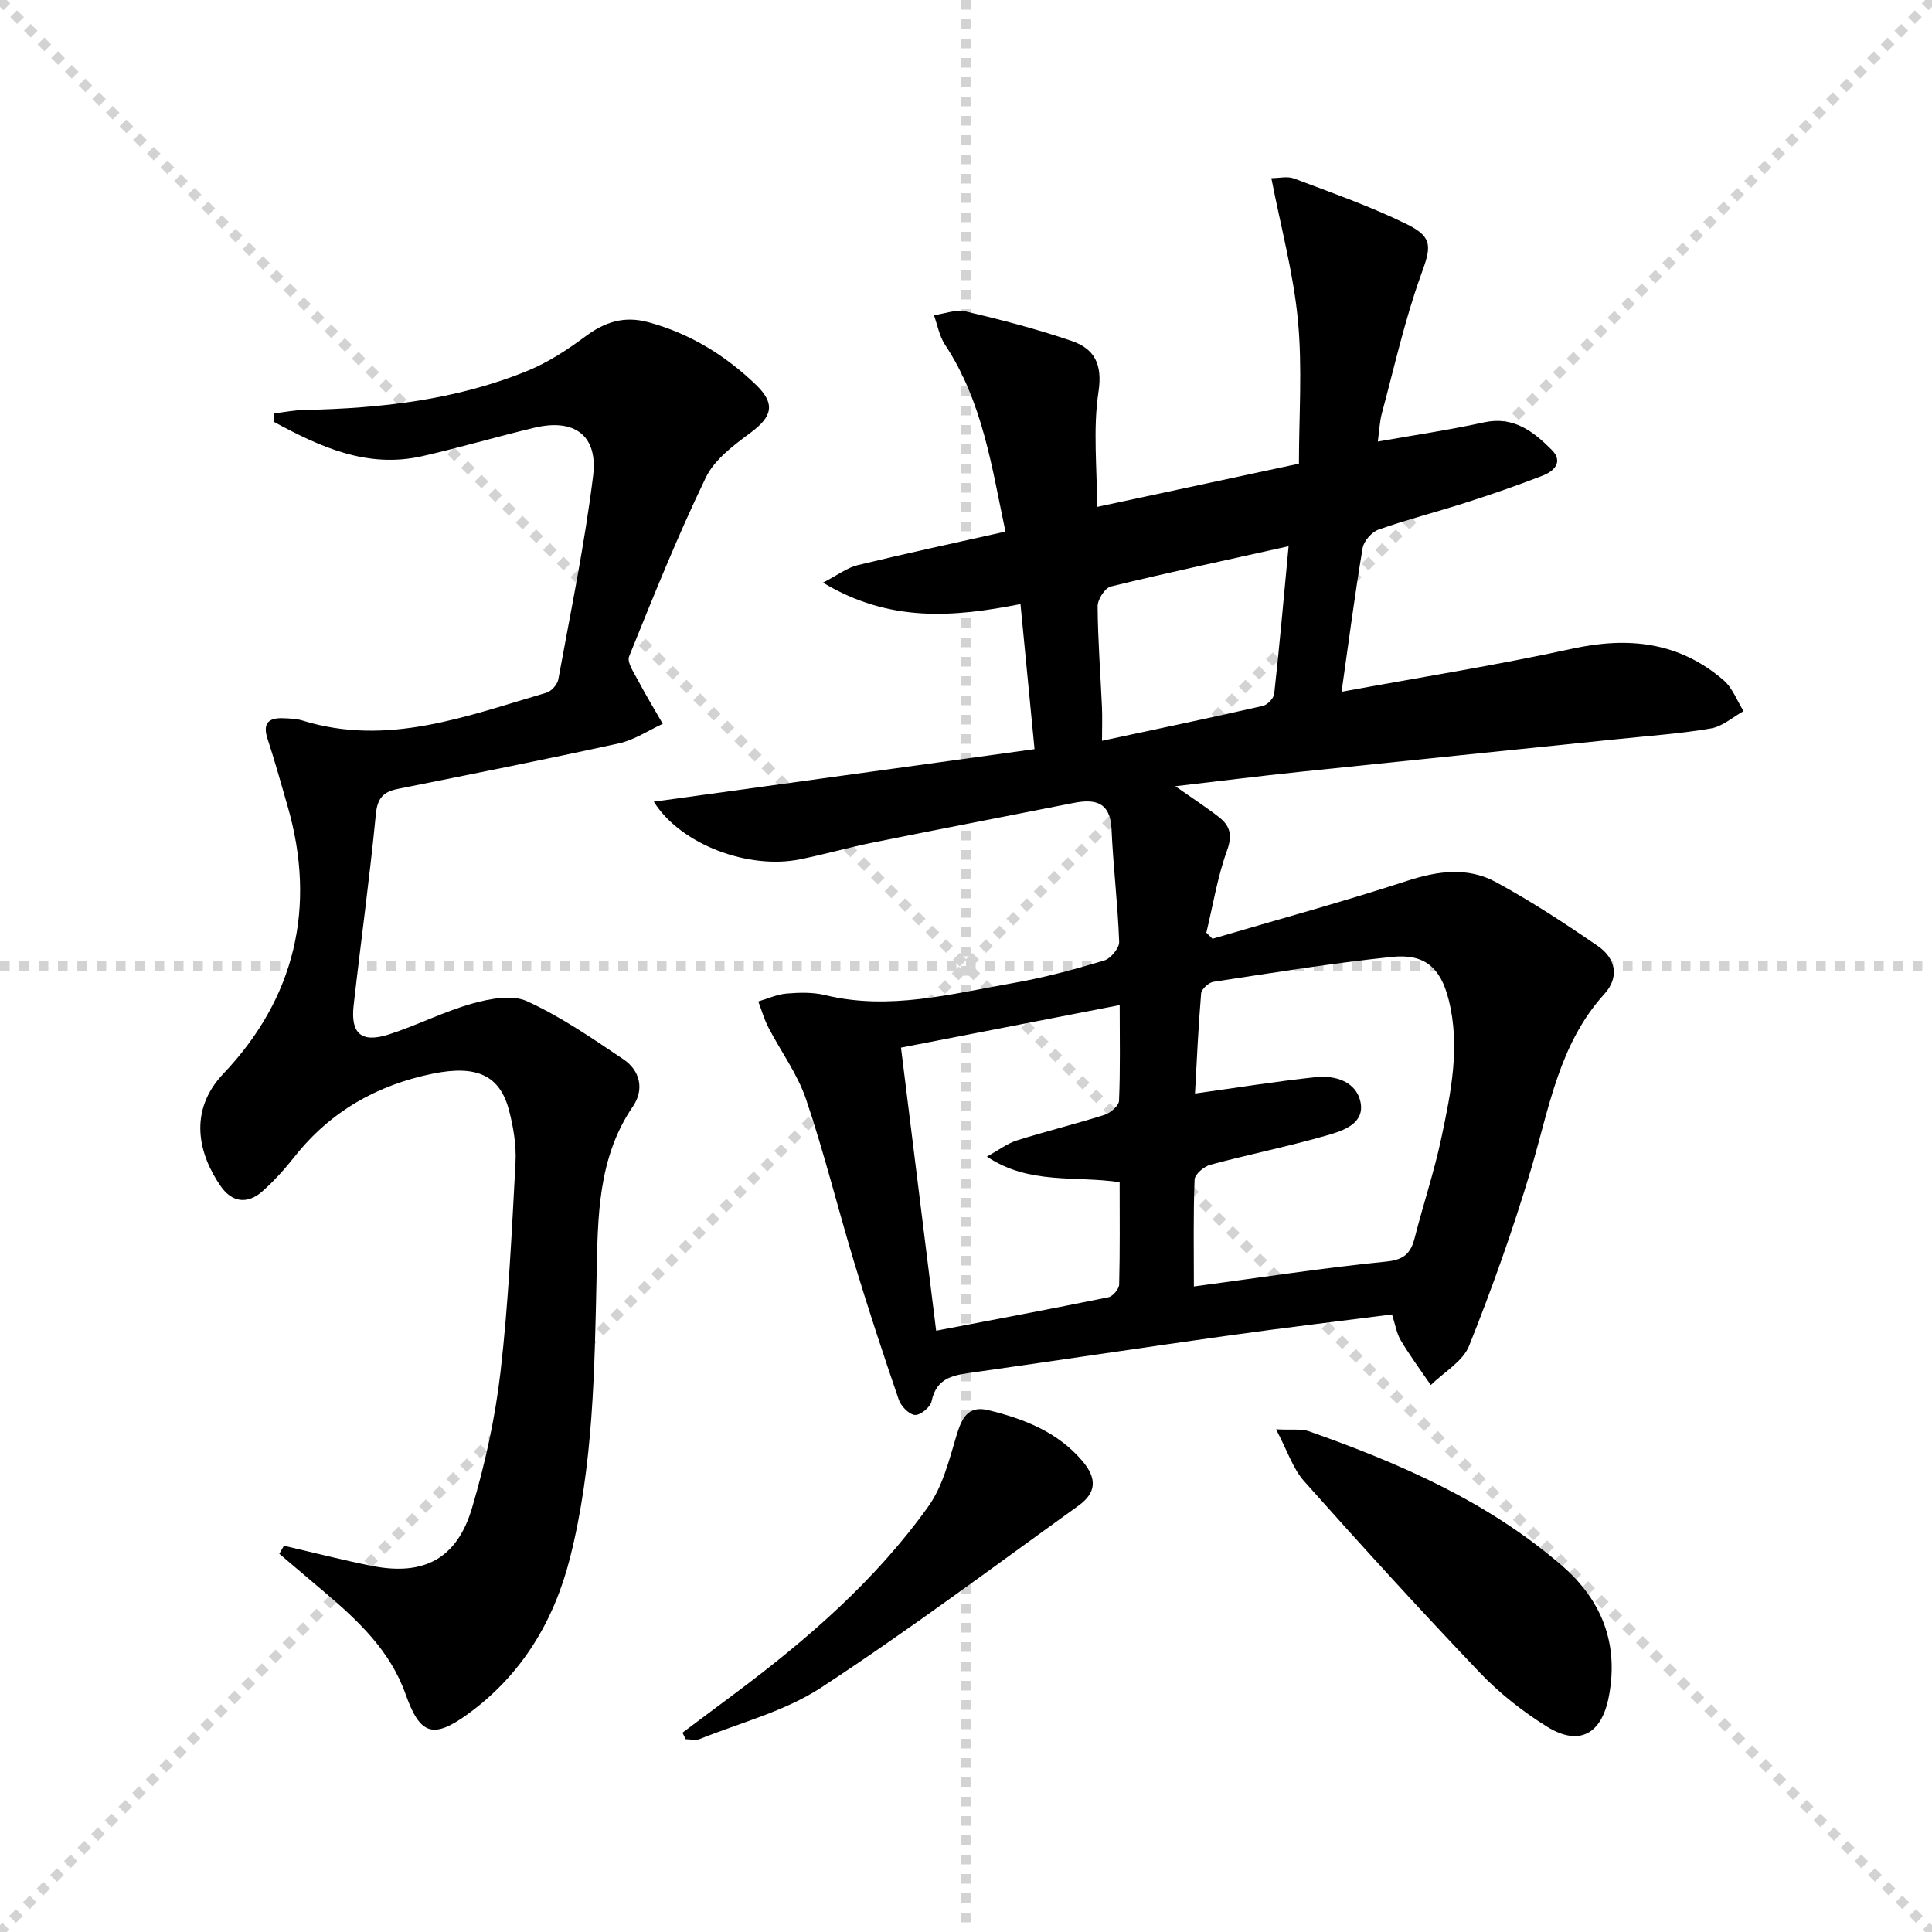 <svg enable-background="new 0 0 400 400" viewBox="0 0 400 400" xmlns="http://www.w3.org/2000/svg"><g stroke="lightgray" stroke-dasharray="1,1" stroke-width="1" transform="scale(2, 2)"><line x1="0" y1="0" x2="200" y2="200"></line><line x1="200" y1="0" x2="0" y2="200"></line><line x1="100" y1="0" x2="100" y2="200"></line><line x1="0" y1="100" x2="200" y2="100"></line></g><path d="m135.36 165.98c26.46-3.65 52.31-7.22 78.83-10.88-1.01-10.4-1.94-20.02-2.91-30.03-13.9 2.73-27.1 3.85-40.89-4.44 3.09-1.6 5.01-3.1 7.17-3.62 9.96-2.42 19.98-4.57 30.61-6.95-2.81-13.23-4.69-26.85-12.52-38.7-1.17-1.77-1.55-4.05-2.29-6.1 2.21-.3 4.57-1.26 6.6-.78 7.39 1.74 14.77 3.66 21.94 6.12 4.66 1.6 6.4 4.77 5.53 10.52-1.17 7.7-.29 15.71-.29 23.83 13.85-2.96 27.12-5.8 41.79-8.95 0-9.85.73-19.84-.21-29.68-.92-9.73-3.53-19.29-5.5-29.43 1.56 0 3.32-.45 4.7.07 7.88 2.99 15.89 5.78 23.43 9.5 5.54 2.73 4.86 4.89 2.84 10.49-3.35 9.29-5.5 19.02-8.08 28.59-.47 1.73-.53 3.58-.85 5.88 7.5-1.33 14.78-2.39 21.96-3.97 6.16-1.35 10.25 1.89 14.04 5.68 2.44 2.44.56 4.4-1.83 5.33-5.25 2.04-10.58 3.88-15.94 5.6-6 1.93-12.12 3.48-18.06 5.58-1.42.5-3.08 2.38-3.32 3.85-1.61 9.59-2.86 19.23-4.35 29.73 16.54-3.04 32.24-5.52 47.75-8.91 11.66-2.55 22.15-1.4 31.33 6.51 1.85 1.59 2.79 4.24 4.15 6.41-2.24 1.24-4.36 3.17-6.75 3.58-6.37 1.09-12.86 1.54-19.3 2.21-21.97 2.27-43.95 4.49-65.92 6.79-8.23.86-16.44 1.9-25.68 2.97 3.57 2.51 6.38 4.33 9 6.37 2.28 1.77 2.88 3.69 1.72 6.89-1.99 5.49-2.92 11.36-4.3 17.06.43.42.85.84 1.28 1.26 13.46-3.96 27-7.65 40.33-12 6.36-2.07 12.55-2.88 18.36.28 7.28 3.95 14.25 8.52 21.08 13.22 3.66 2.51 4.56 6.41 1.36 9.93-9.42 10.37-11.42 23.66-15.21 36.36-3.68 12.34-8.02 24.53-12.8 36.49-1.3 3.25-5.21 5.44-7.93 8.12-2.09-3.06-4.3-6.05-6.2-9.22-.9-1.51-1.17-3.38-1.83-5.4-11.33 1.45-22.51 2.78-33.65 4.34-17.59 2.47-35.16 5.12-52.75 7.62-4.01.57-7.88.87-8.93 6.04-.24 1.2-2.33 2.89-3.44 2.81-1.22-.1-2.88-1.8-3.34-3.14-3.23-9.4-6.33-18.84-9.21-28.35-3.41-11.26-6.22-22.72-9.99-33.86-1.77-5.24-5.23-9.91-7.81-14.9-.88-1.69-1.4-3.57-2.09-5.36 1.97-.58 3.91-1.48 5.91-1.64 2.63-.22 5.42-.29 7.96.33 13.26 3.22 26.06-.26 38.91-2.5 6.36-1.11 12.63-2.81 18.82-4.66 1.36-.4 3.16-2.57 3.12-3.87-.28-7.78-1.23-15.53-1.58-23.31-.26-5.7-3.43-6.33-7.95-5.43-13.83 2.74-27.67 5.4-41.49 8.19-5.04 1.02-9.99 2.44-15.03 3.46-10.66 2.18-24.73-3.03-30.3-11.93zm111.82 100.37c13.83-1.85 26.77-3.86 39.79-5.15 3.77-.37 5.12-1.74 5.94-4.96 1.76-6.91 4.04-13.69 5.51-20.66 2-9.42 3.95-18.94 1.51-28.61-1.67-6.63-4.95-9.56-11.76-8.85-12.36 1.29-24.65 3.28-36.94 5.15-.98.15-2.47 1.51-2.55 2.4-.59 7.02-.9 14.05-1.27 20.73 8.66-1.2 16.81-2.52 25-3.39 4.03-.43 8.34.92 9.25 5.08.99 4.57-3.61 6.02-6.95 6.98-7.96 2.29-16.11 3.93-24.11 6.08-1.32.35-3.22 1.96-3.27 3.06-.29 7.28-.15 14.58-.15 22.14zm-15.37-21.59c-9.22-1.38-18.73.58-27.48-5.3 2.5-1.38 4.24-2.73 6.21-3.35 6.01-1.89 12.13-3.39 18.13-5.29 1.23-.39 2.96-1.87 3.01-2.9.28-6.46.14-12.94.14-19.83-15.56 3.03-30.58 5.95-45.28 8.81 2.47 19.84 4.84 38.92 7.28 58.61 11.97-2.29 23.84-4.52 35.67-6.93.92-.19 2.2-1.71 2.22-2.64.18-6.95.1-13.91.1-21.18zm34.98-131.67c-12.95 2.88-24.92 5.44-36.81 8.34-1.22.3-2.74 2.69-2.73 4.1.05 6.96.59 13.92.9 20.88.09 2.07.01 4.16.01 6.96 11.68-2.5 22.51-4.77 33.3-7.22.95-.22 2.25-1.57 2.35-2.51 1.09-9.85 1.96-19.71 2.98-30.55z" fill="#000001"/><path d="m58.78 320.03c6.07 1.4 12.1 2.96 18.21 4.17 10.75 2.12 17.62-1.46 20.74-12 2.72-9.18 4.8-18.68 5.9-28.19 1.65-14.35 2.32-28.83 3.1-43.26.19-3.58-.42-7.33-1.33-10.83-1.88-7.25-6.65-9.5-15.84-7.62-11.46 2.34-21.12 7.79-28.49 17.08-2.06 2.6-4.3 5.11-6.78 7.3-3.05 2.68-6.24 2.29-8.57-1.06-4.57-6.56-6.87-15.55.54-23.34 14.77-15.56 19.35-34.46 13.26-55.46-1.34-4.62-2.62-9.26-4.12-13.83-1.05-3.2.14-4.41 3.23-4.29 1.33.06 2.71.08 3.96.47 17.7 5.49 34.05-.94 50.56-5.76 1.03-.3 2.26-1.71 2.45-2.78 2.56-14.02 5.46-28.01 7.2-42.14 1.03-8.4-3.94-11.91-12.18-9.93-7.75 1.85-15.4 4.11-23.17 5.88-11.5 2.61-21.26-1.96-30.82-7.14.01-.57.03-1.14.04-1.7 2.11-.25 4.21-.68 6.32-.72 15.87-.33 31.52-2.07 46.33-8.15 4.24-1.74 8.21-4.36 11.91-7.1 4.03-2.99 8.01-4.27 13-2.92 8.59 2.33 15.88 6.82 22.21 12.88 4.19 4.01 3.46 6.66-1.04 10-3.51 2.6-7.48 5.55-9.28 9.3-5.83 12.08-10.84 24.57-15.87 37.02-.48 1.19.97 3.3 1.78 4.84 1.63 3.09 3.45 6.08 5.19 9.11-3.01 1.38-5.9 3.35-9.06 4.04-15.23 3.34-30.53 6.37-45.82 9.44-2.96.6-4.2 1.88-4.52 5.2-1.28 13.22-3.11 26.39-4.6 39.59-.67 5.88 1.6 7.86 7.28 6.04 5.84-1.88 11.38-4.74 17.27-6.39 3.61-1.01 8.25-1.91 11.34-.49 7.03 3.21 13.53 7.69 19.98 12.04 3.47 2.34 4.32 6.27 1.96 9.72-7.33 10.71-7.27 23.01-7.53 35.04-.43 19.64-.65 39.26-5.5 58.43-3.32 13.12-10 24.23-21.11 32.32-7.22 5.25-9.95 4.38-12.93-4.06-3.19-9.02-9.84-15.26-16.87-21.21-3.09-2.62-6.19-5.24-9.28-7.87.33-.58.64-1.12.95-1.67z" fill="#000001"/><path d="m264.19 295.92c3.56.17 5.29-.13 6.72.38 18.87 6.64 37.11 14.57 52.44 27.82 8.24 7.12 11.84 16.1 9.75 27.1-1.48 7.79-6.12 10.42-12.82 6.26-5.03-3.13-9.84-6.92-13.92-11.2-12.37-12.98-24.45-26.24-36.37-39.63-2.32-2.61-3.44-6.27-5.8-10.73z" fill="#000001"/><path d="m141.29 358.74c3.65-2.73 7.3-5.46 10.96-8.19 14.98-11.19 29.06-23.41 39.98-38.7 2.93-4.11 4.26-9.49 5.75-14.46 1.08-3.62 2.32-6.49 6.65-5.43 7.34 1.79 14.31 4.49 19.41 10.46 3.13 3.66 3 6.62-.79 9.34-17.66 12.7-35.09 25.76-53.28 37.66-7.48 4.89-16.64 7.22-25.08 10.62-.84.34-1.94.05-2.91.05-.23-.46-.46-.9-.69-1.35z" fill="#000001"/></svg>